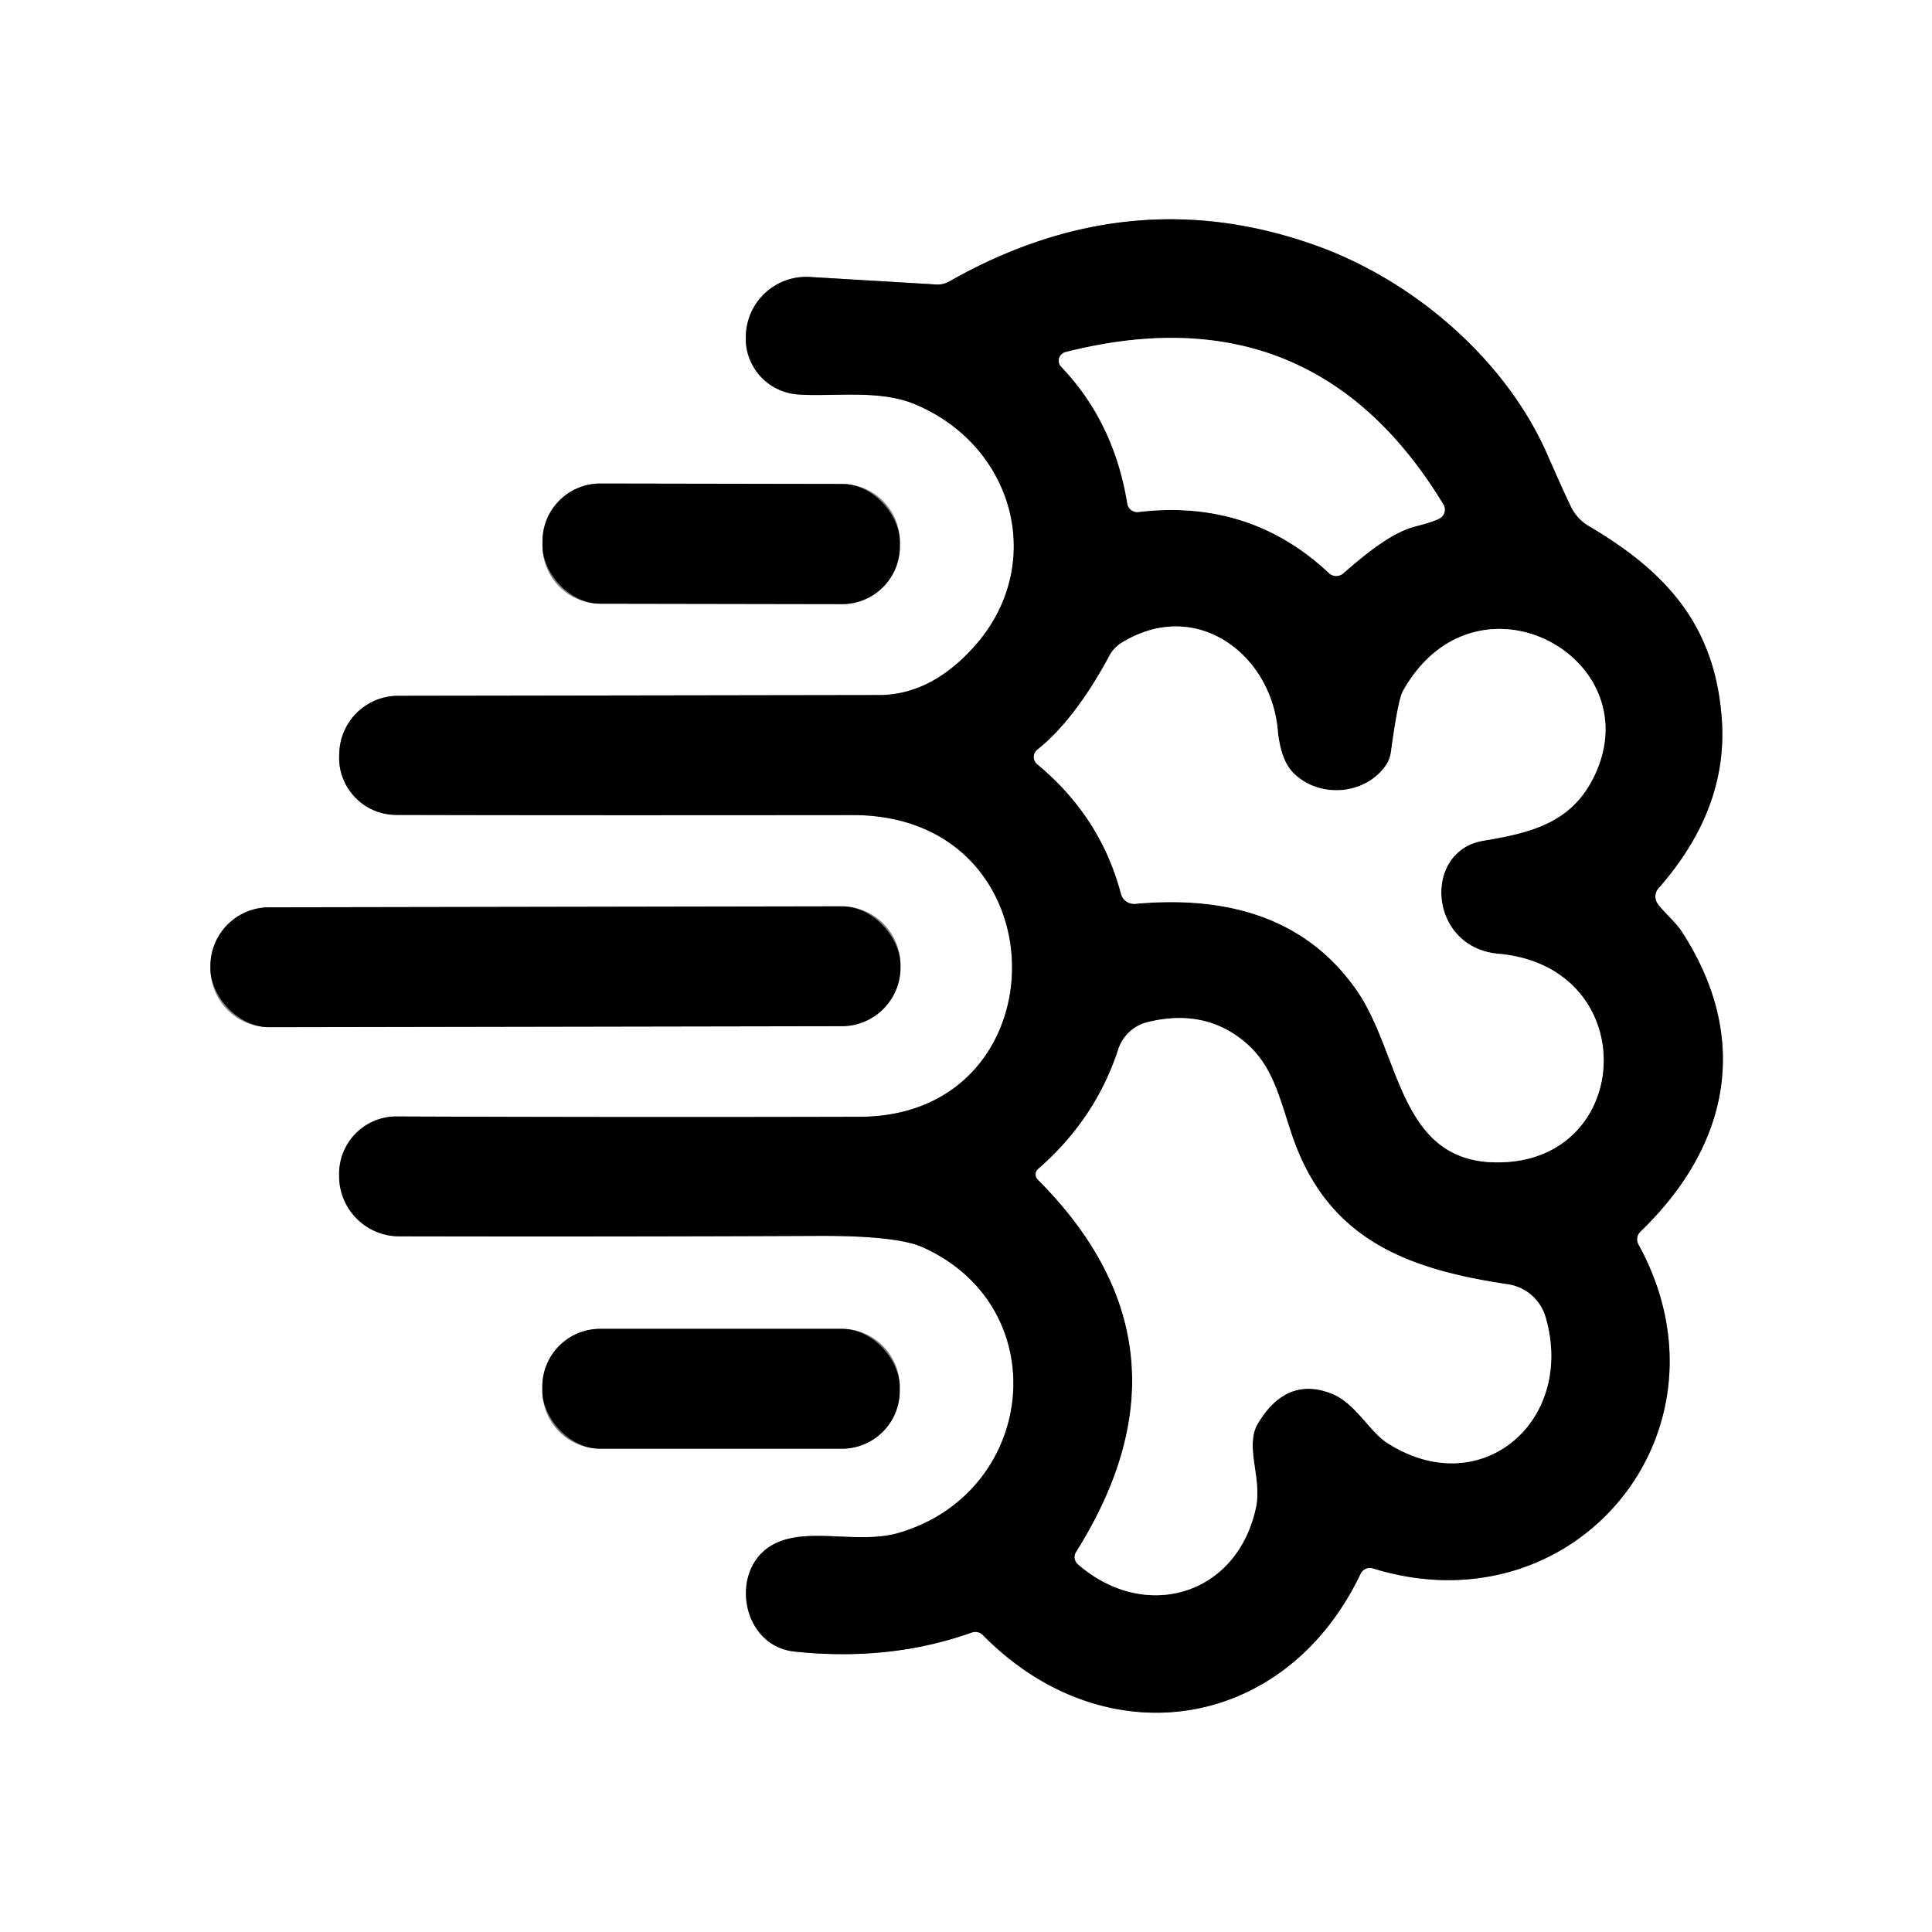 <?xml version="1.0" encoding="UTF-8" standalone="no"?>
<!DOCTYPE svg PUBLIC "-//W3C//DTD SVG 1.1//EN" "http://www.w3.org/Graphics/SVG/1.1/DTD/svg11.dtd">
<svg xmlns="http://www.w3.org/2000/svg" version="1.1" viewBox="0.00 0.00 128.00 128.00">
<rect x="0.00" y="0.00" width="128.00" height="128.00" fill="#333333" stroke="none"/>
<g stroke-width="2.00" fill="none" stroke-linecap="butt">
<path stroke="#808080" vector-effect="non-scaling-stroke" d="
  M 109.88 58.85
  Q 114.46 53.64 114.08 47.76
  C 113.67 41.45 110.39 37.87 105.25 34.85
  A 3.05 2.98 -88.5 0 1 104.09 33.60
  Q 103.51 32.40 102.52 30.13
  C 99.83 23.96 93.84 18.67 87.25 16.29
  Q 74.88 11.83 62.87 18.66
  A 1.57 1.53 31.2 0 1 62.05 18.85
  L 53.65 18.35
  A 4.00 4.00 0.0 0 0 49.42 22.12
  L 49.41 22.32
  A 3.72 3.71 3.2 0 0 52.83 26.13
  C 55.08 26.31 58.22 25.78 60.59 26.77
  C 67.31 29.57 69.36 37.56 64.48 42.91
  Q 61.63 46.05 58.22 46.05
  Q 26.78 46.10 26.35 46.10
  A 3.90 3.90 0.0 0 0 22.48 49.90
  L 22.47 50.10
  A 3.79 3.79 0.0 0 0 26.24 53.99
  Q 37.08 54.02 56.49 54.00
  C 70.51 53.99 70.47 73.95 56.98 73.99
  Q 41.85 74.03 26.28 73.97
  A 3.80 3.79 89.3 0 0 22.47 77.89
  L 22.47 78.04
  A 3.99 3.99 0.0 0 0 26.46 81.91
  Q 40.79 81.94 54.23 81.88
  Q 59.42 81.86 61.15 82.64
  C 70.01 86.65 68.68 98.88 59.54 101.56
  C 56.62 102.41 52.89 100.89 50.69 102.69
  C 48.40 104.57 49.30 109.07 52.64 109.42
  Q 58.96 110.09 64.38 108.16
  A 0.71 0.70 -31.4 0 1 65.12 108.33
  C 73.18 116.52 85.14 114.75 90.14 104.27
  A 0.68 0.68 0.0 0 1 90.96 103.91
  C 104.40 108.07 115.33 94.78 108.55 82.45
  A 0.71 0.70 54.2 0 1 108.68 81.60
  C 114.64 75.85 115.99 68.75 111.42 61.72
  C 111.01 61.08 110.09 60.30 109.80 59.84
  A 0.83 0.82 50.0 0 1 109.88 58.85"
/>
<path stroke="#808080" vector-effect="non-scaling-stroke" d="
  M 59.62 35.901
  A 3.83 3.83 0.0 0 0 55.797 32.064
  L 39.777 32.036
  A 3.83 3.83 0.0 0 0 35.94 35.859
  L 35.94 36.159
  A 3.83 3.83 0.0 0 0 39.763 39.996
  L 55.783 40.024
  A 3.83 3.83 0.0 0 0 59.62 36.201
  L 59.62 35.901"
/>
<path stroke="#808080" vector-effect="non-scaling-stroke" d="
  M 59.66 63.93
  A 3.89 3.89 0.0 0 0 55.763 60.047
  L 17.823 60.113
  A 3.89 3.89 0.0 0 0 13.94 64.01
  L 13.94 64.17
  A 3.89 3.89 0.0 0 0 17.837 68.053
  L 55.777 67.987
  A 3.89 3.89 0.0 0 0 59.66 64.09
  L 59.66 63.93"
/>
<path stroke="#808080" vector-effect="non-scaling-stroke" d="
  M 59.61 91.87
  A 3.83 3.83 0.0 0 0 55.78 88.04
  L 39.76 88.04
  A 3.83 3.83 0.0 0 0 35.93 91.87
  L 35.93 92.15
  A 3.83 3.83 0.0 0 0 39.76 95.98
  L 55.78 95.98
  A 3.83 3.83 0.0 0 0 59.61 92.15
  L 59.61 91.87"
/>
<path stroke="#808080" vector-effect="non-scaling-stroke" d="
  M 95.63 33.43
  Q 86.99 19.16 70.59 23.33
  A 0.59 0.58 -29.0 0 0 70.31 24.30
  Q 73.81 27.96 74.69 33.37
  A 0.67 0.66 -8.1 0 0 75.43 33.92
  Q 82.81 33.05 88.05 37.97
  A 0.71 0.70 -43.7 0 0 88.99 37.99
  C 90.48 36.69 92.19 35.28 93.79 34.87
  Q 95.01 34.56 95.40 34.33
  A 0.66 0.65 59.6 0 0 95.63 33.43"
/>
<path stroke="#808080" vector-effect="non-scaling-stroke" d="
  M 68.72 50.63
  Q 72.93 54.12 74.27 59.22
  A 0.90 0.90 0.0 0 0 75.22 59.88
  Q 85.24 58.96 89.87 65.59
  C 92.91 69.94 92.62 77.44 99.80 76.99
  C 108.31 76.46 108.66 64.02 99.27 63.19
  C 94.63 62.78 94.22 56.38 98.27 55.70
  C 101.62 55.15 104.22 54.44 105.68 51.30
  C 109.30 43.47 97.72 37.22 92.94 45.80
  Q 92.62 46.38 92.15 49.86
  A 2.10 2.09 66.2 0 1 91.83 50.69
  C 90.45 52.70 87.37 52.92 85.67 51.19
  Q 84.84 50.34 84.65 48.35
  C 84.20 43.35 79.25 39.56 74.32 42.58
  A 2.24 2.22 88.5 0 0 73.50 43.45
  Q 71.22 47.68 68.73 49.67
  A 0.62 0.61 45.8 0 0 68.72 50.63"
/>
<path stroke="#808080" vector-effect="non-scaling-stroke" d="
  M 68.75 78.14
  Q 79.83 89.24 71.30 102.82
  A 0.63 0.63 0.0 0 0 71.42 103.64
  C 75.82 107.47 81.92 105.76 83.20 99.92
  C 83.56 98.29 82.83 96.63 83.03 95.23
  A 2.40 2.28 65.3 0 1 83.35 94.29
  Q 85.23 91.17 88.20 92.32
  C 89.78 92.93 90.72 94.83 91.88 95.58
  C 98.08 99.59 104.40 94.17 102.40 87.27
  A 3.07 3.06 86.1 0 0 99.91 85.09
  C 93.27 84.10 88.01 82.16 85.64 75.33
  C 84.83 72.98 84.41 70.78 82.67 69.21
  Q 79.95 66.76 76.03 67.72
  A 2.72 2.72 0.0 0 0 74.09 69.52
  Q 72.58 74.15 68.77 77.46
  A 0.47 0.47 0.0 0 0 68.75 78.14"
/>
</g>
<path fill="#ffffff" d="
  M 128.00 0.00
  L 128.00 128.00
  L 0.00 128.00
  L 0.00 0.00
  L 128.00 0.00
  Z
  M 109.88 58.85
  Q 114.46 53.64 114.08 47.76
  C 113.67 41.45 110.39 37.87 105.25 34.85
  A 3.05 2.98 -88.5 0 1 104.09 33.60
  Q 103.51 32.40 102.52 30.13
  C 99.83 23.96 93.84 18.67 87.25 16.29
  Q 74.88 11.83 62.87 18.66
  A 1.57 1.53 31.2 0 1 62.05 18.85
  L 53.65 18.35
  A 4.00 4.00 0.0 0 0 49.42 22.12
  L 49.41 22.32
  A 3.72 3.71 3.2 0 0 52.83 26.13
  C 55.08 26.31 58.22 25.78 60.59 26.77
  C 67.31 29.57 69.36 37.56 64.48 42.91
  Q 61.63 46.05 58.22 46.05
  Q 26.78 46.10 26.35 46.10
  A 3.90 3.90 0.0 0 0 22.48 49.90
  L 22.47 50.10
  A 3.79 3.79 0.0 0 0 26.24 53.99
  Q 37.08 54.02 56.49 54.00
  C 70.51 53.99 70.47 73.95 56.98 73.99
  Q 41.85 74.03 26.28 73.97
  A 3.80 3.79 89.3 0 0 22.47 77.89
  L 22.47 78.04
  A 3.99 3.99 0.0 0 0 26.46 81.91
  Q 40.79 81.94 54.23 81.88
  Q 59.42 81.86 61.15 82.64
  C 70.01 86.65 68.68 98.88 59.54 101.56
  C 56.62 102.41 52.89 100.89 50.69 102.69
  C 48.40 104.57 49.30 109.07 52.64 109.42
  Q 58.96 110.09 64.38 108.16
  A 0.71 0.70 -31.4 0 1 65.12 108.33
  C 73.18 116.52 85.14 114.75 90.14 104.27
  A 0.68 0.68 0.0 0 1 90.96 103.91
  C 104.40 108.07 115.33 94.78 108.55 82.45
  A 0.71 0.70 54.2 0 1 108.68 81.60
  C 114.64 75.85 115.99 68.75 111.42 61.72
  C 111.01 61.08 110.09 60.30 109.80 59.84
  A 0.83 0.82 50.0 0 1 109.88 58.85
  Z
  M 59.62 35.901
  A 3.83 3.83 0.0 0 0 55.797 32.064
  L 39.777 32.036
  A 3.83 3.83 0.0 0 0 35.94 35.859
  L 35.94 36.159
  A 3.83 3.83 0.0 0 0 39.763 39.996
  L 55.783 40.024
  A 3.83 3.83 0.0 0 0 59.62 36.201
  L 59.62 35.901
  Z
  M 59.66 63.93
  A 3.89 3.89 0.0 0 0 55.763 60.047
  L 17.823 60.113
  A 3.89 3.89 0.0 0 0 13.94 64.01
  L 13.94 64.17
  A 3.89 3.89 0.0 0 0 17.837 68.053
  L 55.777 67.987
  A 3.89 3.89 0.0 0 0 59.66 64.09
  L 59.66 63.93
  Z
  M 59.61 91.87
  A 3.83 3.83 0.0 0 0 55.78 88.04
  L 39.76 88.04
  A 3.83 3.83 0.0 0 0 35.93 91.87
  L 35.93 92.15
  A 3.83 3.83 0.0 0 0 39.76 95.98
  L 55.78 95.98
  A 3.83 3.83 0.0 0 0 59.61 92.15
  L 59.61 91.87
  Z"
/>
<path fill="#000000" d="
  M 109.80 59.84
  C 110.09 60.30 111.01 61.08 111.42 61.72
  C 115.99 68.75 114.64 75.85 108.68 81.60
  A 0.71 0.70 54.2 0 0 108.55 82.45
  C 115.33 94.78 104.40 108.07 90.96 103.91
  A 0.68 0.68 0.0 0 0 90.14 104.27
  C 85.14 114.75 73.18 116.52 65.12 108.33
  A 0.71 0.70 -31.4 0 0 64.38 108.16
  Q 58.96 110.09 52.64 109.42
  C 49.30 109.07 48.40 104.57 50.69 102.69
  C 52.89 100.89 56.62 102.41 59.54 101.56
  C 68.68 98.88 70.01 86.65 61.15 82.64
  Q 59.42 81.86 54.23 81.88
  Q 40.79 81.94 26.46 81.91
  A 3.99 3.99 0.0 0 1 22.47 78.04
  L 22.47 77.89
  A 3.80 3.79 89.3 0 1 26.28 73.97
  Q 41.85 74.03 56.98 73.99
  C 70.47 73.95 70.51 53.99 56.49 54.00
  Q 37.08 54.02 26.24 53.99
  A 3.79 3.79 0.0 0 1 22.47 50.10
  L 22.48 49.90
  A 3.90 3.90 0.0 0 1 26.35 46.10
  Q 26.78 46.10 58.22 46.05
  Q 61.63 46.05 64.48 42.91
  C 69.36 37.56 67.31 29.57 60.59 26.77
  C 58.22 25.78 55.08 26.31 52.83 26.13
  A 3.72 3.71 3.2 0 1 49.41 22.32
  L 49.42 22.12
  A 4.00 4.00 0.0 0 1 53.65 18.35
  L 62.05 18.85
  A 1.57 1.53 31.2 0 0 62.87 18.66
  Q 74.88 11.83 87.25 16.29
  C 93.84 18.67 99.83 23.96 102.52 30.13
  Q 103.51 32.40 104.09 33.60
  A 3.05 2.98 -88.5 0 0 105.25 34.85
  C 110.39 37.87 113.67 41.45 114.08 47.76
  Q 114.46 53.64 109.88 58.85
  A 0.83 0.82 50.0 0 0 109.80 59.84
  Z
  M 95.63 33.43
  Q 86.99 19.16 70.59 23.33
  A 0.59 0.58 -29.0 0 0 70.31 24.30
  Q 73.81 27.96 74.69 33.37
  A 0.67 0.66 -8.1 0 0 75.43 33.92
  Q 82.81 33.05 88.05 37.97
  A 0.71 0.70 -43.7 0 0 88.99 37.99
  C 90.48 36.69 92.19 35.28 93.79 34.87
  Q 95.01 34.56 95.40 34.33
  A 0.66 0.65 59.6 0 0 95.63 33.43
  Z
  M 68.72 50.63
  Q 72.93 54.12 74.27 59.22
  A 0.90 0.90 0.0 0 0 75.22 59.88
  Q 85.24 58.96 89.87 65.59
  C 92.91 69.94 92.62 77.44 99.80 76.99
  C 108.31 76.46 108.66 64.02 99.27 63.19
  C 94.63 62.78 94.22 56.38 98.27 55.70
  C 101.62 55.15 104.22 54.44 105.68 51.30
  C 109.30 43.47 97.72 37.22 92.94 45.80
  Q 92.62 46.38 92.15 49.86
  A 2.10 2.09 66.2 0 1 91.83 50.69
  C 90.45 52.70 87.37 52.92 85.67 51.19
  Q 84.84 50.34 84.65 48.35
  C 84.20 43.35 79.25 39.56 74.32 42.58
  A 2.24 2.22 88.5 0 0 73.50 43.45
  Q 71.22 47.68 68.73 49.67
  A 0.62 0.61 45.8 0 0 68.72 50.63
  Z
  M 68.75 78.14
  Q 79.83 89.24 71.30 102.82
  A 0.63 0.63 0.0 0 0 71.42 103.64
  C 75.82 107.47 81.92 105.76 83.20 99.92
  C 83.56 98.29 82.83 96.63 83.03 95.23
  A 2.40 2.28 65.3 0 1 83.35 94.29
  Q 85.23 91.17 88.20 92.32
  C 89.78 92.93 90.72 94.83 91.88 95.58
  C 98.08 99.59 104.40 94.17 102.40 87.27
  A 3.07 3.06 86.1 0 0 99.91 85.09
  C 93.27 84.10 88.01 82.16 85.64 75.33
  C 84.83 72.98 84.41 70.78 82.67 69.21
  Q 79.95 66.76 76.03 67.72
  A 2.72 2.72 0.0 0 0 74.09 69.52
  Q 72.58 74.15 68.77 77.46
  A 0.47 0.47 0.0 0 0 68.75 78.14
  Z"
/>
<path fill="#ffffff" d="
  M 95.40 34.33
  Q 95.01 34.56 93.79 34.87
  C 92.19 35.28 90.48 36.69 88.99 37.99
  A 0.71 0.70 -43.7 0 1 88.05 37.97
  Q 82.81 33.05 75.43 33.92
  A 0.67 0.66 -8.1 0 1 74.69 33.37
  Q 73.81 27.96 70.31 24.30
  A 0.59 0.58 -29.0 0 1 70.59 23.33
  Q 86.99 19.16 95.63 33.43
  A 0.66 0.65 59.6 0 1 95.40 34.33
  Z"
/>
<rect fill="#000000" x="-11.84" y="-3.98" transform="translate(47.78,36.03) rotate(0.1)" width="23.68" height="7.96" rx="3.83"/>
<path fill="#ffffff" d="
  M 68.73 49.67
  Q 71.22 47.68 73.50 43.45
  A 2.24 2.22 88.5 0 1 74.32 42.58
  C 79.25 39.56 84.20 43.35 84.65 48.35
  Q 84.84 50.34 85.67 51.19
  C 87.37 52.92 90.45 52.70 91.83 50.69
  A 2.10 2.09 66.2 0 0 92.15 49.86
  Q 92.62 46.38 92.94 45.80
  C 97.72 37.22 109.30 43.47 105.68 51.30
  C 104.22 54.44 101.62 55.15 98.27 55.70
  C 94.22 56.38 94.63 62.78 99.27 63.19
  C 108.66 64.02 108.31 76.46 99.80 76.99
  C 92.62 77.44 92.91 69.94 89.87 65.59
  Q 85.24 58.96 75.22 59.88
  A 0.90 0.90 0.0 0 1 74.27 59.22
  Q 72.93 54.12 68.72 50.63
  A 0.62 0.61 45.8 0 1 68.73 49.67
  Z"
/>
<rect fill="#000000" x="-22.86" y="-3.97" transform="translate(36.80,64.05) rotate(-0.1)" width="45.72" height="7.94" rx="3.89"/>
<path fill="#ffffff" d="
  M 68.77 77.46
  Q 72.58 74.15 74.09 69.52
  A 2.72 2.72 0.0 0 1 76.03 67.72
  Q 79.95 66.76 82.67 69.21
  C 84.41 70.78 84.83 72.98 85.64 75.33
  C 88.01 82.16 93.27 84.10 99.91 85.09
  A 3.07 3.06 86.1 0 1 102.40 87.27
  C 104.40 94.17 98.08 99.59 91.88 95.58
  C 90.72 94.83 89.78 92.93 88.20 92.32
  Q 85.23 91.17 83.35 94.29
  A 2.40 2.28 65.3 0 0 83.03 95.23
  C 82.83 96.63 83.56 98.29 83.20 99.92
  C 81.92 105.76 75.82 107.47 71.42 103.64
  A 0.63 0.63 0.0 0 1 71.30 102.82
  Q 79.83 89.24 68.75 78.14
  A 0.47 0.47 0.0 0 1 68.77 77.46
  Z"
/>
<rect fill="#000000" x="35.93" y="88.04" width="23.68" height="7.94" rx="3.83"/>
</svg>
